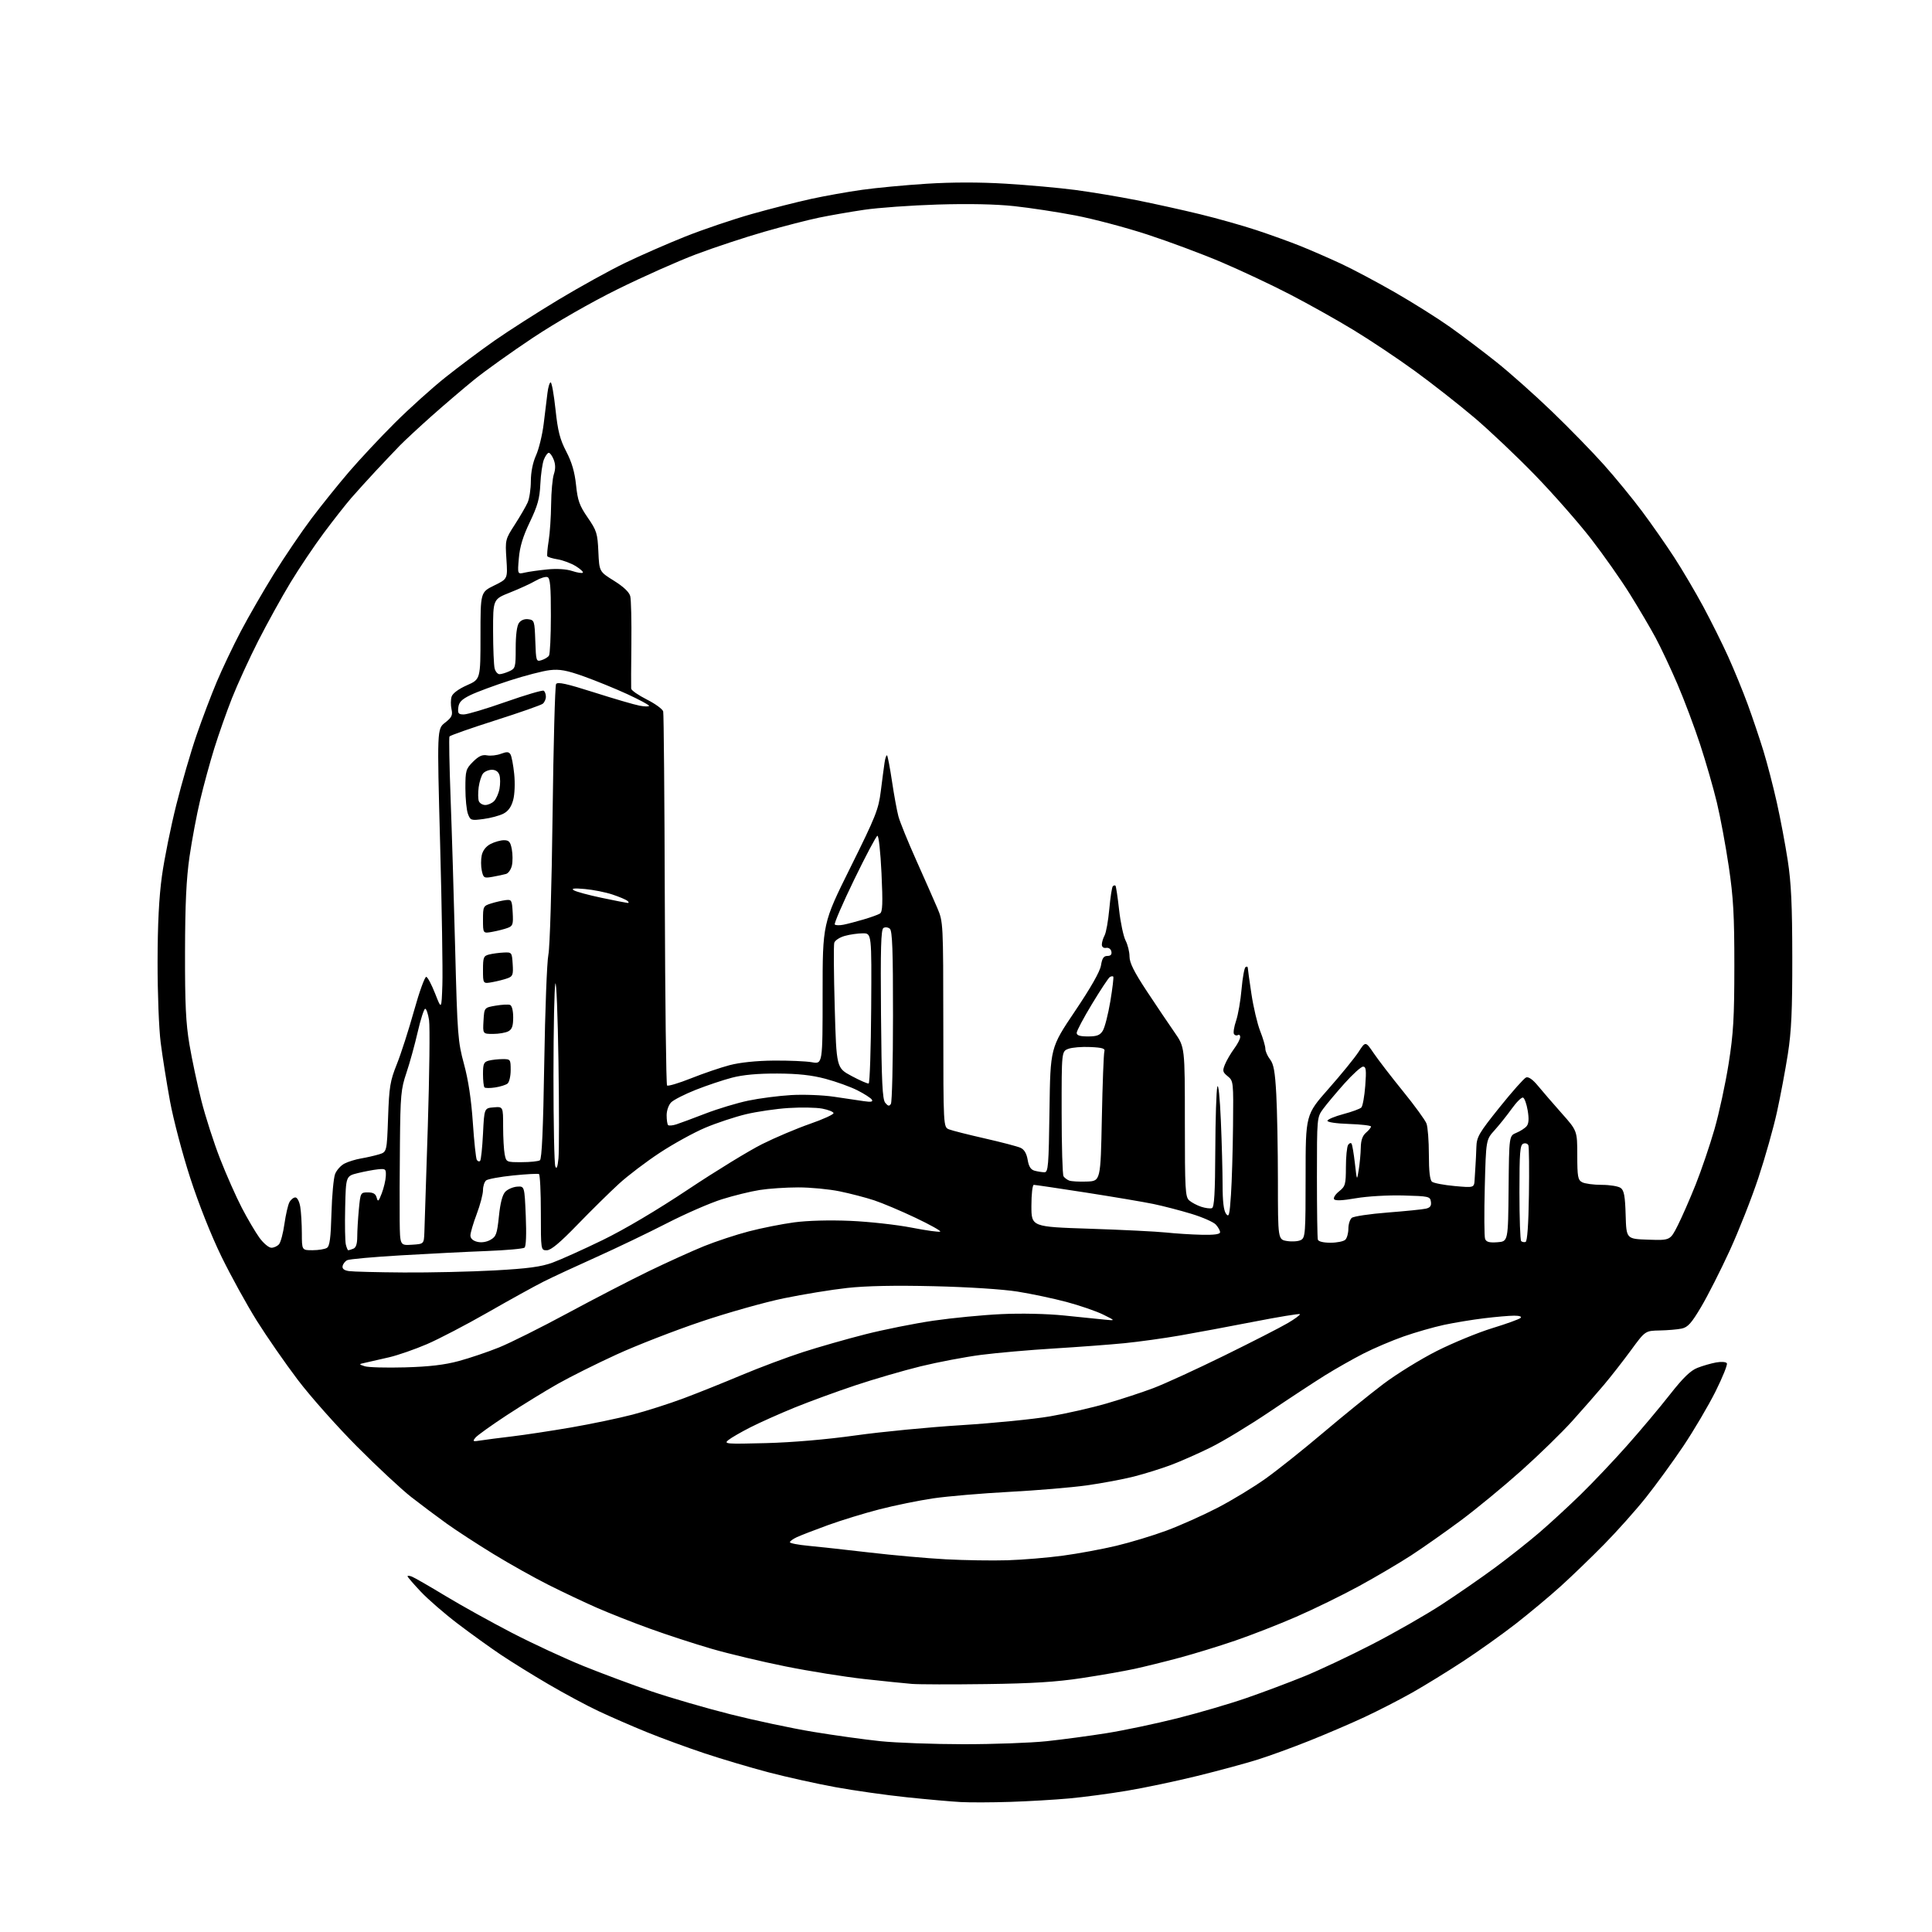 <?xml version="1.0" encoding="UTF-8" standalone="no"?>
<svg 
  version="1.1" 
  xmlns="http://www.w3.org/2000/svg" 
  xmlns:xlink="http://www.w3.org/1999/xlink" 
  xmlns:svg="http://www.w3.org/2000/svg"
  xmlns:rdf="http://www.w3.org/1999/02/22-rdf-syntax-ns#"
  xmlns:cc="http://creativecommons.org/ns#"
  xmlns:dc="http://purl.org/dc/elements/1.1/"
  viewBox="0 0 768 768"
  width="768"
  height="768"
>
<style>svg {background-color: white; }</style>"
<path stroke="none" fill="black" fill-rule="evenodd" d="M401.50,716.28C394.35,716.51 385.57,716.54 382.00,716.35C378.43,716.17 368.76,715.31 360.52,714.45C352.27,713.59 339.45,711.77 332.02,710.41C324.58,709.05 312.65,706.40 305.50,704.53C298.35,702.65 286.88,699.24 280.00,696.95C273.12,694.66 262.77,690.86 257.00,688.51C251.22,686.16 242.68,682.43 238.00,680.23C233.32,678.04 224.35,673.22 218.05,669.53C211.75,665.85 203.20,660.55 199.05,657.76C194.90,654.97 187.22,649.45 182.00,645.48C176.78,641.51 170.14,635.76 167.25,632.69C164.36,629.63 162.00,626.88 162.00,626.59C162.00,626.30 162.78,626.36 163.74,626.73C164.70,627.10 170.67,630.53 176.99,634.36C183.32,638.18 195.25,644.81 203.50,649.08C211.75,653.35 224.57,659.30 232.00,662.30C239.43,665.30 251.57,669.82 259.00,672.35C266.43,674.87 280.47,678.96 290.21,681.42C299.94,683.88 314.79,687.04 323.21,688.43C331.62,689.82 343.68,691.50 350.00,692.15C356.32,692.80 371.18,693.34 383.00,693.35C394.82,693.36 409.68,692.82 416.00,692.16C422.32,691.49 433.12,690.04 440.00,688.94C446.88,687.84 459.48,685.18 468.00,683.04C476.52,680.89 488.90,677.27 495.50,674.98C502.10,672.70 512.45,668.81 518.50,666.35C524.55,663.88 536.74,658.14 545.58,653.57C554.42,649.01 566.80,641.93 573.08,637.84C579.36,633.74 588.93,627.12 594.34,623.12C599.76,619.12 607.63,612.89 611.84,609.28C616.05,605.67 623.47,598.84 628.32,594.11C633.18,589.37 641.54,580.55 646.90,574.50C652.27,568.45 659.88,559.39 663.81,554.36C669.04,547.70 671.99,544.83 674.74,543.75C676.81,542.93 680.15,541.97 682.17,541.60C684.27,541.22 686.11,541.36 686.45,541.92C686.79,542.47 684.74,547.54 681.91,553.21C679.07,558.87 673.34,568.59 669.17,574.82C664.99,581.04 658.28,590.26 654.25,595.32C650.22,600.37 642.78,608.71 637.71,613.86C632.65,619.01 624.90,626.48 620.50,630.47C616.10,634.46 608.06,641.17 602.64,645.40C597.22,649.62 587.77,656.36 581.64,660.37C575.51,664.39 566.41,669.99 561.41,672.82C556.41,675.65 547.86,680.04 542.41,682.58C536.96,685.12 527.10,689.35 520.50,691.98C513.90,694.62 504.68,697.98 500.00,699.45C495.32,700.93 484.52,703.85 476.00,705.95C467.48,708.05 454.88,710.70 448.00,711.85C441.12,713.01 430.77,714.38 425.00,714.91C419.23,715.43 408.65,716.05 401.50,716.28zM392.00,669.45C378.52,669.63 365.25,669.60 362.50,669.38C359.75,669.16 351.20,668.28 343.50,667.43C335.80,666.58 321.78,664.34 312.34,662.44C302.91,660.55 289.63,657.39 282.84,655.41C276.05,653.44 264.96,649.82 258.18,647.36C251.40,644.91 241.92,641.16 237.10,639.04C232.28,636.92 223.73,632.88 218.10,630.05C212.47,627.22 202.60,621.70 196.18,617.77C189.76,613.85 181.35,608.37 177.50,605.61C173.65,602.84 167.35,598.12 163.50,595.12C159.65,592.12 149.96,583.10 141.98,575.08C133.99,567.06 123.37,555.10 118.37,548.50C113.37,541.90 106.04,531.33 102.07,525.00C98.11,518.67 91.79,507.20 88.03,499.50C83.95,491.13 78.95,478.54 75.60,468.19C72.51,458.66 68.90,444.94 67.57,437.69C66.24,430.43 64.58,420.00 63.88,414.50C63.17,408.97 62.62,394.67 62.64,382.50C62.66,367.38 63.20,356.64 64.38,348.16C65.32,341.37 67.89,328.65 70.09,319.90C72.28,311.15 75.90,298.70 78.13,292.24C80.35,285.78 83.98,276.23 86.18,271.00C88.39,265.77 92.67,256.77 95.70,251.00C98.74,245.22 104.66,234.95 108.86,228.17C113.06,221.39 119.78,211.49 123.78,206.17C127.79,200.85 134.54,192.46 138.78,187.52C143.03,182.58 151.19,173.85 156.93,168.13C162.67,162.41 171.74,154.24 177.10,149.97C182.46,145.70 191.26,139.12 196.66,135.35C202.05,131.58 213.45,124.29 221.98,119.15C230.52,114.01 242.46,107.41 248.53,104.49C254.59,101.56 265.32,96.86 272.37,94.05C279.42,91.24 291.34,87.20 298.86,85.07C306.38,82.95 317.02,80.24 322.52,79.05C328.01,77.86 337.07,76.24 342.66,75.46C348.25,74.67 359.80,73.58 368.33,73.04C378.38,72.40 389.45,72.39 399.79,73.02C408.56,73.55 420.96,74.66 427.34,75.50C433.72,76.34 444.70,78.17 451.72,79.56C458.75,80.96 470.12,83.47 477.00,85.15C483.88,86.82 494.00,89.68 499.50,91.50C505.00,93.32 512.88,96.16 517.00,97.82C521.12,99.48 528.34,102.63 533.04,104.81C537.74,107.00 547.45,112.16 554.62,116.28C561.79,120.40 571.60,126.58 576.42,130.00C581.24,133.43 589.54,139.70 594.86,143.94C600.18,148.17 610.11,157.01 616.92,163.57C623.74,170.13 633.05,179.68 637.60,184.78C642.16,189.89 648.98,198.21 652.76,203.28C656.55,208.35 662.27,216.55 665.49,221.50C668.71,226.45 673.90,235.25 677.03,241.05C680.15,246.85 684.64,255.85 686.99,261.05C689.34,266.25 692.83,274.77 694.75,280.00C696.66,285.23 699.47,293.55 700.99,298.50C702.51,303.45 704.90,312.68 706.31,319.00C707.73,325.32 709.68,335.68 710.65,342.00C712.02,350.83 712.44,359.77 712.46,380.50C712.49,401.69 712.11,409.97 710.70,419.00C709.71,425.32 707.77,435.68 706.38,442.00C705.00,448.32 701.67,460.11 698.99,468.19C696.32,476.27 691.17,489.32 687.56,497.19C683.94,505.06 678.85,515.10 676.24,519.49C672.39,525.99 670.94,527.61 668.50,528.13C666.85,528.48 662.92,528.82 659.76,528.88C654.01,529.00 654.01,529.00 648.33,536.75C645.21,541.01 640.37,547.20 637.59,550.50C634.81,553.80 629.15,560.26 625.01,564.86C620.88,569.45 611.73,578.37 604.67,584.67C597.62,590.97 586.82,599.86 580.67,604.43C574.53,608.99 565.67,615.22 561.00,618.26C556.33,621.30 547.02,626.79 540.32,630.45C533.62,634.11 522.37,639.61 515.32,642.68C508.27,645.75 497.32,650.02 491.00,652.18C484.68,654.35 474.77,657.39 469.00,658.94C463.23,660.50 455.12,662.50 451.00,663.40C446.88,664.29 437.43,665.95 430.00,667.07C419.92,668.61 410.30,669.21 392.00,669.45zM400.50,620.23C406.55,620.04 416.45,619.22 422.50,618.40C428.55,617.59 438.10,615.82 443.73,614.48C449.35,613.14 458.35,610.42 463.73,608.42C469.10,606.43 478.23,602.35 484.00,599.36C489.77,596.37 498.40,591.13 503.18,587.71C507.95,584.30 518.23,576.10 526.02,569.50C533.81,562.90 544.53,554.22 549.84,550.20C555.15,546.19 564.77,540.25 571.22,537.00C577.67,533.76 587.57,529.69 593.22,527.96C598.87,526.23 603.93,524.40 604.45,523.90C605.03,523.36 604.03,523.00 601.92,523.00C600.01,523.00 594.63,523.46 589.97,524.03C585.31,524.59 578.12,525.78 574.00,526.66C569.88,527.55 562.67,529.61 558.00,531.25C553.33,532.89 546.12,535.95 542.00,538.06C537.88,540.17 531.02,544.05 526.77,546.69C522.52,549.34 512.59,555.86 504.69,561.19C496.79,566.52 486.32,572.87 481.41,575.30C476.51,577.73 469.35,580.90 465.50,582.34C461.65,583.79 455.01,585.86 450.73,586.95C446.46,588.04 438.00,589.62 431.93,590.47C425.86,591.31 412.03,592.47 401.20,593.04C390.36,593.62 376.79,594.77 371.03,595.61C365.28,596.46 355.60,598.43 349.53,600.00C343.47,601.56 334.23,604.40 329.00,606.31C323.77,608.21 318.26,610.35 316.75,611.05C315.24,611.75 314.00,612.65 314.00,613.06C314.00,613.46 317.26,614.10 321.25,614.47C325.24,614.84 336.15,616.04 345.50,617.13C354.85,618.23 368.57,619.45 376.00,619.85C383.43,620.24 394.45,620.42 400.50,620.23zM304.50,573.66C315.04,573.38 328.57,572.22 340.12,570.60C350.36,569.16 369.26,567.33 382.12,566.53C394.98,565.72 410.83,564.15 417.35,563.03C423.87,561.91 434.00,559.61 439.85,557.91C445.71,556.21 454.10,553.45 458.50,551.79C462.90,550.13 475.50,544.35 486.50,538.95C497.50,533.55 508.90,527.72 511.84,525.99C514.78,524.27 516.98,522.64 516.72,522.39C516.47,522.14 508.21,523.49 498.38,525.41C488.55,527.33 475.32,529.79 469.00,530.89C462.68,531.99 452.77,533.36 447.00,533.94C441.23,534.51 428.62,535.45 419.00,536.04C409.38,536.62 396.32,537.77 390.00,538.58C383.68,539.40 372.88,541.45 366.00,543.13C359.12,544.82 347.43,548.22 340.00,550.70C332.57,553.18 321.70,557.16 315.82,559.55C309.95,561.95 302.07,565.46 298.32,567.37C294.57,569.28 290.60,571.57 289.50,572.47C287.64,573.99 288.67,574.07 304.50,573.66zM191.06,572.61C192.95,572.31 198.55,571.58 203.50,571.00C208.45,570.41 219.03,568.81 227.00,567.44C234.97,566.06 246.00,563.76 251.50,562.32C257.00,560.88 266.11,557.97 271.76,555.85C277.40,553.74 287.77,549.58 294.82,546.61C301.87,543.65 312.78,539.56 319.07,537.52C325.35,535.49 336.55,532.29 343.95,530.41C351.34,528.53 363.54,526.09 371.04,524.99C378.55,523.90 390.72,522.72 398.10,522.38C406.01,522.01 416.21,522.24 422.98,522.93C429.30,523.58 436.50,524.31 438.98,524.56C443.50,525.02 443.50,525.02 438.48,522.54C435.71,521.19 429.18,518.94 423.97,517.55C418.75,516.16 409.98,514.31 404.49,513.43C398.65,512.50 384.85,511.61 371.29,511.29C355.83,510.92 344.30,511.15 336.79,511.98C330.58,512.66 319.26,514.51 311.63,516.08C303.99,517.65 289.14,521.84 278.63,525.39C268.11,528.94 253.01,534.81 245.09,538.44C237.16,542.07 226.58,547.35 221.59,550.18C216.59,553.01 207.53,558.59 201.45,562.57C195.38,566.55 189.78,570.56 189.01,571.48C187.75,573.01 187.93,573.11 191.06,572.61zM161.00,543.55C170.65,543.28 176.75,542.56 182.39,541.03C186.73,539.86 193.93,537.42 198.39,535.62C202.85,533.81 215.05,527.72 225.50,522.08C235.95,516.44 250.52,508.90 257.88,505.33C265.24,501.77 275.14,497.28 279.88,495.36C284.62,493.45 292.63,490.80 297.68,489.49C302.73,488.17 310.83,486.56 315.68,485.91C321.05,485.19 329.78,484.96 338.00,485.31C345.43,485.63 356.39,486.84 362.36,488.00C368.33,489.17 373.46,489.87 373.76,489.57C374.06,489.27 369.63,486.80 363.90,484.08C358.18,481.36 350.80,478.25 347.50,477.15C344.20,476.06 338.03,474.45 333.79,473.58C329.55,472.71 322.13,472.00 317.29,472.01C312.46,472.01 305.57,472.47 302.00,473.04C298.43,473.60 291.68,475.25 287.00,476.72C282.32,478.18 272.43,482.49 265.00,486.31C257.57,490.12 244.97,496.16 237.00,499.74C229.03,503.31 219.57,507.70 216.00,509.50C212.43,511.30 202.49,516.79 193.92,521.70C185.35,526.60 174.45,532.29 169.70,534.33C164.95,536.37 158.24,538.70 154.78,539.52C151.33,540.33 147.15,541.29 145.50,541.64C142.50,542.29 142.50,542.29 145.00,543.11C146.38,543.56 153.57,543.76 161.00,543.55zM160.50,505.83C170.95,505.90 187.21,505.53 196.63,505.01C209.88,504.28 215.10,503.57 219.63,501.92C222.86,500.74 231.82,496.71 239.55,492.95C248.25,488.72 261.22,481.03 273.57,472.80C284.55,465.49 297.80,457.37 303.02,454.77C308.23,452.17 316.77,448.56 322.00,446.74C327.23,444.92 331.43,443.00 331.34,442.47C331.25,441.94 329.22,441.14 326.84,440.69C324.45,440.24 318.45,440.13 313.50,440.45C308.55,440.76 300.90,441.88 296.50,442.93C292.10,443.99 284.82,446.40 280.33,448.30C275.83,450.20 267.73,454.66 262.33,458.21C256.92,461.76 249.57,467.34 246.00,470.61C242.43,473.88 235.04,481.15 229.60,486.77C222.57,494.03 219.02,497.00 217.35,497.00C215.00,497.00 215.00,497.00 215.00,482.06C215.00,473.84 214.66,466.93 214.25,466.71C213.84,466.48 209.22,466.73 204.00,467.26C198.78,467.79 193.94,468.68 193.25,469.23C192.56,469.79 192.00,471.53 192.00,473.10C192.00,474.67 190.88,478.94 189.50,482.60C188.12,486.25 187.00,490.08 187.00,491.10C187.00,492.29 187.97,493.21 189.68,493.63C191.33,494.05 193.35,493.75 194.93,492.87C197.22,491.59 197.59,490.56 198.33,483.46C198.88,478.13 199.72,474.91 200.89,473.71C201.85,472.73 203.95,471.83 205.56,471.71C208.50,471.50 208.50,471.50 209.00,483.34C209.31,490.65 209.12,495.48 208.50,495.96C207.95,496.40 201.20,497.00 193.50,497.30C185.80,497.59 170.50,498.37 159.50,499.01C148.50,499.65 138.82,500.52 138.00,500.95C137.18,501.37 136.36,502.42 136.19,503.29C135.98,504.34 136.80,504.99 138.69,505.28C140.24,505.51 150.05,505.76 160.50,505.83zM124.25,496.98C126.59,496.98 129.15,496.56 129.95,496.05C131.07,495.35 131.49,492.14 131.76,482.32C131.96,475.27 132.61,468.24 133.20,466.70C133.80,465.16 135.47,463.29 136.93,462.54C138.38,461.79 141.35,460.87 143.53,460.50C145.72,460.13 148.91,459.40 150.64,458.88C153.78,457.92 153.78,457.92 154.27,444.21C154.70,431.95 155.08,429.70 157.76,423.00C159.41,418.88 162.49,409.31 164.60,401.74C166.71,394.17 168.90,388.13 169.47,388.31C170.04,388.49 171.62,391.51 173.00,395.03C175.50,401.42 175.50,401.42 175.85,391.46C176.04,385.98 175.64,360.86 174.96,335.63C173.73,289.76 173.73,289.76 176.92,287.27C179.60,285.17 180.01,284.31 179.48,281.91C179.13,280.33 179.15,278.09 179.52,276.92C179.94,275.62 182.27,273.89 185.60,272.41C191.00,270.03 191.00,270.03 191.00,252.72C191.00,235.42 191.00,235.42 196.41,232.76C201.82,230.11 201.82,230.11 201.31,222.31C200.81,214.59 200.84,214.43 204.67,208.50C206.79,205.20 209.09,201.24 209.77,199.70C210.45,198.16 211.01,194.34 211.02,191.20C211.04,187.64 211.81,183.81 213.08,181.01C214.20,178.54 215.57,172.92 216.12,168.51C216.67,164.10 217.34,158.59 217.62,156.25C217.90,153.91 218.47,152.00 218.90,152.00C219.32,152.00 220.19,156.84 220.82,162.75C221.75,171.43 222.58,174.65 225.10,179.50C227.31,183.74 228.45,187.65 228.99,192.81C229.63,198.99 230.34,200.98 233.62,205.74C237.19,210.92 237.53,212.01 237.86,219.30C238.22,227.22 238.22,227.22 244.06,230.86C247.86,233.23 250.13,235.37 250.54,237.00C250.88,238.38 251.08,246.93 250.98,256.00C250.88,265.07 250.84,273.06 250.90,273.74C250.95,274.42 253.75,276.36 257.11,278.06C260.47,279.75 263.41,281.90 263.63,282.82C263.86,283.74 264.15,317.43 264.27,357.67C264.40,397.91 264.80,431.13 265.17,431.50C265.53,431.87 269.81,430.59 274.67,428.66C279.53,426.72 286.43,424.37 290.00,423.43C294.07,422.35 300.61,421.67 307.50,421.60C313.55,421.55 320.41,421.84 322.75,422.26C327.00,423.02 327.00,423.02 327.00,395.06C327.00,367.09 327.00,367.09 338.07,344.79C348.12,324.55 349.23,321.76 350.13,314.50C350.68,310.10 351.35,304.99 351.63,303.15C351.90,301.30 352.35,300.02 352.62,300.29C352.89,300.56 353.78,305.22 354.59,310.64C355.40,316.06 356.54,322.30 357.13,324.50C357.71,326.70 360.91,334.57 364.24,342.00C367.56,349.43 371.33,357.98 372.62,361.00C374.93,366.46 374.95,366.82 374.98,407.27C375.00,448.04 375.00,448.04 377.25,448.94C378.49,449.43 384.90,451.05 391.50,452.55C398.10,454.05 404.48,455.72 405.68,456.27C407.14,456.93 408.08,458.51 408.51,461.03C408.97,463.76 409.74,464.97 411.32,465.39C412.52,465.71 414.25,465.98 415.17,465.99C416.68,466.00 416.88,463.59 417.19,441.25C417.53,416.50 417.53,416.50 427.29,402.00C433.64,392.57 437.27,386.19 437.66,383.75C438.11,380.91 438.73,380.00 440.20,380.00C441.52,380.00 442.03,379.44 441.79,378.25C441.58,377.24 440.70,376.62 439.71,376.79C438.68,376.97 438.00,376.45 438.00,375.48C438.00,374.59 438.49,372.95 439.10,371.82C439.70,370.70 440.54,365.99 440.96,361.36C441.38,356.73 442.01,352.65 442.36,352.30C442.71,351.95 443.19,351.85 443.42,352.08C443.65,352.31 444.30,356.64 444.86,361.69C445.42,366.74 446.59,372.23 447.44,373.89C448.30,375.55 449.00,378.41 449.00,380.25C449.00,382.72 450.82,386.35 455.90,394.05C459.70,399.80 464.65,407.15 466.90,410.38C471.00,416.27 471.00,416.27 471.00,445.98C471.00,473.03 471.16,475.83 472.75,477.20C473.71,478.04 475.85,479.16 477.50,479.71C479.15,480.25 481.06,480.50 481.75,480.26C482.70,479.94 483.02,474.33 483.10,457.17C483.15,444.70 483.52,433.38 483.91,432.00C484.33,430.56 484.92,436.26 485.31,445.50C485.69,454.30 485.99,465.80 486.00,471.06C486.00,477.51 486.44,481.22 487.35,482.47C488.53,484.08 488.78,483.14 489.33,474.91C489.68,469.73 490.05,457.44 490.15,447.60C490.34,430.04 490.30,429.66 488.05,427.84C486.00,426.18 485.89,425.69 486.97,423.06C487.64,421.45 489.27,418.67 490.59,416.87C491.92,415.08 493.00,413.00 493.00,412.25C493.00,411.50 492.58,411.14 492.07,411.46C491.56,411.77 490.86,411.58 490.52,411.04C490.18,410.49 490.56,408.11 491.37,405.75C492.17,403.38 493.15,397.74 493.54,393.20C493.94,388.67 494.65,384.71 495.13,384.42C495.61,384.12 496.00,384.25 496.01,384.69C496.01,385.14 496.66,389.82 497.46,395.09C498.25,400.36 499.82,407.02 500.95,409.88C502.08,412.74 503.00,415.90 503.00,416.90C503.00,417.91 503.84,419.80 504.86,421.12C506.31,422.98 506.85,425.98 507.34,435.00C507.69,441.32 507.98,456.90 507.99,469.62C508.00,492.74 508.00,492.74 511.64,493.33C513.64,493.65 516.12,493.47 517.14,492.92C518.88,492.00 519.00,490.29 519.00,467.53C519.00,443.13 519.00,443.13 528.11,432.81C533.12,427.14 538.48,420.56 540.02,418.19C542.82,413.88 542.82,413.88 546.09,418.69C547.89,421.34 553.12,428.14 557.72,433.80C562.33,439.47 566.52,445.24 567.05,446.62C567.57,448.00 568.00,453.55 568.00,458.94C568.00,465.59 568.40,469.08 569.25,469.76C569.94,470.31 573.99,471.08 578.25,471.47C586.00,472.17 586.00,472.17 586.19,468.84C586.29,467.00 586.46,464.38 586.55,463.00C586.65,461.62 586.80,458.48 586.88,456.00C587.01,451.92 587.87,450.45 596.09,440.19C601.08,433.97 605.83,428.62 606.65,428.30C607.61,427.94 609.31,429.13 611.33,431.59C613.07,433.71 617.31,438.61 620.74,442.48C626.98,449.50 626.98,449.50 626.99,459.21C627.00,467.79 627.23,469.05 628.93,469.96C630.00,470.53 633.51,471.00 636.74,471.00C639.97,471.00 643.37,471.56 644.28,472.25C645.59,473.23 646.01,475.53 646.22,483.00C646.50,492.50 646.50,492.50 655.22,492.79C663.93,493.08 663.93,493.08 666.95,487.10C668.61,483.81 671.82,476.48 674.08,470.81C676.34,465.14 679.69,455.28 681.53,448.89C683.37,442.51 685.89,430.81 687.15,422.89C689.06,410.81 689.42,404.57 689.43,384.00C689.44,363.84 689.05,356.84 687.22,344.50C686.00,336.25 683.87,324.77 682.48,319.00C681.09,313.23 678.11,302.88 675.85,296.00C673.60,289.12 669.54,278.32 666.83,272.00C664.12,265.68 660.19,257.34 658.11,253.48C656.03,249.61 651.44,241.82 647.91,236.16C644.39,230.50 637.45,220.64 632.50,214.24C627.55,207.85 617.60,196.52 610.38,189.06C603.16,181.60 592.23,171.24 586.09,166.03C579.95,160.83 569.34,152.50 562.51,147.53C555.68,142.56 544.64,135.19 537.98,131.15C531.32,127.10 519.93,120.73 512.68,116.98C505.43,113.22 493.20,107.48 485.50,104.20C477.80,100.93 464.52,95.98 456.00,93.20C447.48,90.42 434.65,87.02 427.50,85.65C420.35,84.28 409.38,82.61 403.13,81.94C395.77,81.15 385.01,80.93 372.63,81.31C362.11,81.64 349.00,82.58 343.49,83.40C337.98,84.21 329.92,85.62 325.56,86.52C321.21,87.42 311.42,89.94 303.80,92.13C296.18,94.31 284.00,98.34 276.72,101.08C269.45,103.82 255.37,110.09 245.43,115.01C234.77,120.28 221.01,128.17 211.89,134.23C203.39,139.88 192.84,147.41 188.46,150.97C184.08,154.53 176.45,161.05 171.50,165.45C166.55,169.86 160.93,175.08 159.00,177.05C157.07,179.03 152.80,183.54 149.50,187.07C146.20,190.61 141.75,195.53 139.60,198.00C137.46,200.47 132.58,206.68 128.77,211.79C124.96,216.90 118.97,225.81 115.47,231.58C111.97,237.36 106.20,247.80 102.64,254.79C99.09,261.78 94.41,272.00 92.23,277.50C90.06,283.00 86.89,292.00 85.18,297.50C83.47,303.00 80.95,312.23 79.58,318.00C78.20,323.77 76.30,333.90 75.34,340.50C74.06,349.36 73.59,359.30 73.55,378.50C73.51,399.10 73.87,406.72 75.30,415.18C76.29,421.05 78.42,431.07 80.03,437.45C81.64,443.83 85.00,454.27 87.50,460.66C89.99,467.04 93.88,475.81 96.14,480.15C98.39,484.48 101.54,489.82 103.12,492.01C104.72,494.21 106.85,496.00 107.88,496.00C108.91,496.00 110.29,495.36 110.94,494.57C111.60,493.78 112.56,490.15 113.07,486.49C113.59,482.83 114.48,478.98 115.04,477.92C115.61,476.86 116.67,476.00 117.40,476.00C118.17,476.00 119.00,477.60 119.36,479.75C119.70,481.81 119.98,486.54 119.99,490.25C120.00,497.00 120.00,497.00 124.25,496.98zM138.44,497.00C138.66,497.00 139.55,496.73 140.42,496.39C141.51,495.98 142.00,494.49 142.01,491.64C142.01,489.36 142.30,484.46 142.65,480.75C143.28,474.09 143.33,474.00 146.24,474.00C148.39,474.00 149.34,474.57 149.74,476.10C150.21,477.89 150.51,477.63 151.76,474.35C152.57,472.23 153.30,469.15 153.37,467.50C153.49,464.70 153.29,464.52 150.27,464.82C148.49,465.00 144.89,465.68 142.27,466.32C137.50,467.50 137.50,467.50 137.21,480.00C137.05,486.88 137.17,493.51 137.48,494.75C137.79,495.99 138.22,497.00 138.44,497.00zM163.75,494.80C168.50,494.50 168.50,494.50 168.69,490.00C168.79,487.52 169.41,468.53 170.06,447.78C170.71,427.03 170.93,408.02 170.56,405.53C170.18,403.04 169.49,401.00 169.02,401.00C168.55,401.00 167.21,405.16 166.04,410.25C164.87,415.34 162.85,422.65 161.55,426.50C159.39,432.88 159.16,435.37 158.98,454.50C158.86,466.05 158.82,479.91 158.88,485.30C159.00,495.11 159.00,495.11 163.75,494.80zM528.91,494.00C531.49,494.00 534.14,493.46 534.80,492.80C535.46,492.14 536.00,490.17 536.00,488.42C536.00,486.67 536.61,484.74 537.35,484.12C538.10,483.51 544.51,482.55 551.60,482.00C558.70,481.45 565.54,480.76 566.81,480.46C568.52,480.07 569.05,479.34 568.81,477.71C568.52,475.61 567.98,475.49 557.78,475.22C551.74,475.06 543.53,475.54 539.00,476.32C533.59,477.26 530.73,477.38 530.31,476.69C529.96,476.13 530.87,474.71 532.34,473.55C534.79,471.59 535.00,470.84 535.02,463.96C535.02,459.86 535.42,455.89 535.89,455.14C536.36,454.40 536.99,454.17 537.27,454.64C537.56,455.11 538.16,458.65 538.60,462.50C539.40,469.50 539.40,469.50 540.12,465.00C540.52,462.52 540.89,458.58 540.93,456.24C540.98,453.28 541.61,451.46 543.00,450.27C544.10,449.33 545.00,448.22 545.00,447.82C545.00,447.41 541.06,446.95 536.25,446.79C531.12,446.62 527.57,446.09 527.68,445.50C527.78,444.95 530.63,443.77 534.01,442.87C537.39,441.97 540.60,440.80 541.15,440.25C541.69,439.71 542.39,435.83 542.71,431.63C543.18,425.39 543.03,424.00 541.85,424.00C541.06,424.00 537.70,427.04 534.39,430.75C531.09,434.46 527.28,439.00 525.94,440.84C523.52,444.15 523.50,444.33 523.50,467.84C523.50,480.85 523.66,492.06 523.86,492.75C524.08,493.52 526.01,494.00 528.91,494.00zM595.24,493.81C599.50,493.50 599.50,493.50 599.69,472.50C599.89,451.50 599.89,451.50 602.76,450.32C604.34,449.67 606.19,448.48 606.86,447.67C607.71,446.64 607.84,444.76 607.28,441.43C606.84,438.81 606.01,436.50 605.43,436.31C604.84,436.11 602.83,438.10 600.95,440.73C599.07,443.35 596.00,447.20 594.12,449.28C590.71,453.06 590.71,453.06 590.22,471.95C589.95,482.34 590.01,491.58 590.35,492.48C590.83,493.72 592.02,494.04 595.24,493.81zM606.44,493.69C607.12,493.46 607.60,486.81 607.77,474.95C607.92,464.84 607.83,455.99 607.56,455.30C607.29,454.60 606.38,454.30 605.54,454.62C604.23,455.13 604.00,458.01 604.00,473.94C604.00,484.24 604.31,492.98 604.69,493.35C605.07,493.73 605.85,493.88 606.44,493.69zM477.75,490.84C482.71,490.95 485.00,490.63 485.00,489.83C485.00,489.18 484.25,487.83 483.33,486.81C482.41,485.79 478.02,483.86 473.58,482.51C469.13,481.16 462.35,479.40 458.50,478.60C454.65,477.80 442.59,475.77 431.71,474.07C420.82,472.38 411.48,471.00 410.96,471.00C410.42,471.00 410.00,474.70 410.00,479.34C410.00,487.68 410.00,487.68 433.25,488.44C446.04,488.86 459.65,489.54 463.50,489.94C467.35,490.35 473.76,490.76 477.75,490.84zM432.00,469.69C437.50,469.50 437.50,469.50 438.00,444.50C438.27,430.75 438.73,418.82 439.00,418.00C439.40,416.80 438.30,416.44 433.43,416.21C430.09,416.05 426.15,416.37 424.68,416.93C422.00,417.95 422.00,417.95 422.02,442.23C422.02,455.58 422.36,467.00 422.77,467.60C423.17,468.21 424.18,468.97 425.00,469.29C425.82,469.62 428.98,469.80 432.00,469.69zM222.00,460.50C222.27,457.75 222.28,440.43 222.00,422.00C221.72,403.57 221.17,389.62 220.76,391.00C220.36,392.38 220.02,408.88 220.01,427.67C220.01,446.46 220.34,462.66 220.75,463.67C221.27,464.95 221.64,464.00 222.00,460.50zM190.85,461.48C191.21,461.13 191.72,456.26 192.00,450.67C192.50,440.50 192.50,440.50 196.25,440.19C200.00,439.88 200.00,439.88 200.00,447.81C200.00,452.18 200.28,457.16 200.62,458.88C201.24,461.97 201.31,462.00 207.38,461.98C210.74,461.98 214.00,461.64 214.62,461.23C215.39,460.73 215.93,448.81 216.35,422.50C216.68,401.60 217.42,382.25 217.99,379.50C218.58,376.68 219.31,352.37 219.66,323.83C220.00,295.96 220.63,272.60 221.05,271.92C221.64,270.97 225.27,271.77 236.17,275.24C244.07,277.76 252.21,280.14 254.26,280.52C256.32,280.91 258.00,280.93 258.00,280.57C258.00,280.20 254.10,278.12 249.34,275.92C244.57,273.73 236.81,270.57 232.09,268.88C225.25,266.45 222.49,265.94 218.58,266.39C215.87,266.69 208.67,268.56 202.58,270.53C196.48,272.50 189.47,275.10 187.00,276.31C183.51,278.01 182.43,279.12 182.18,281.25C181.91,283.60 182.23,284.00 184.38,284.00C185.76,284.00 193.26,281.76 201.06,279.01C208.86,276.27 215.63,274.27 216.12,274.57C216.60,274.87 217.00,275.94 217.00,276.94C217.00,277.94 216.44,279.20 215.75,279.75C215.06,280.30 206.54,283.29 196.80,286.39C187.07,289.49 178.91,292.36 178.67,292.76C178.43,293.17 178.63,304.07 179.11,317.00C179.60,329.93 180.42,356.93 180.93,377.00C181.82,411.55 182.01,414.01 184.45,423.00C186.17,429.33 187.34,437.09 187.96,446.25C188.47,453.81 189.18,460.48 189.54,461.07C189.90,461.65 190.49,461.84 190.85,461.48zM268.83,446.96C270.30,446.49 275.55,444.54 280.50,442.63C285.45,440.73 293.10,438.42 297.50,437.51C301.90,436.59 309.55,435.60 314.50,435.31C319.45,435.02 327.10,435.31 331.50,435.97C335.90,436.62 341.26,437.41 343.40,437.73C346.24,438.15 347.11,437.99 346.58,437.13C346.18,436.49 343.60,434.82 340.83,433.42C338.07,432.02 332.36,429.96 328.15,428.84C322.67,427.38 317.24,426.79 309.00,426.75C301.26,426.72 295.37,427.25 291.00,428.39C287.43,429.32 280.93,431.50 276.56,433.23C272.20,434.96 267.81,437.19 266.81,438.19C265.79,439.21 265.00,441.45 265.00,443.33C265.00,445.17 265.26,446.93 265.58,447.24C265.89,447.56 267.35,447.43 268.83,446.96zM354.15,438.80C354.60,438.08 354.98,422.37 354.98,403.87C355.00,377.71 354.72,370.01 353.72,369.18C353.01,368.59 351.87,368.46 351.18,368.89C350.20,369.49 349.99,377.12 350.21,403.18C350.44,430.25 350.77,437.02 351.91,438.40C353.03,439.74 353.50,439.82 354.15,438.80zM196.84,432.28C194.83,432.59 192.91,432.58 192.59,432.26C192.27,431.93 192.00,429.54 192.00,426.95C192.00,422.90 192.32,422.15 194.25,421.63C195.49,421.30 197.96,421.02 199.75,421.01C202.92,421.00 203.00,421.10 203.00,425.38C203.00,427.79 202.44,430.20 201.75,430.74C201.06,431.28 198.85,431.98 196.84,432.28zM345.31,430.70C345.75,430.57 346.20,417.08 346.31,400.73C346.50,371.00 346.50,371.00 343.00,371.01C341.07,371.01 337.84,371.47 335.81,372.04C333.78,372.60 331.90,373.84 331.63,374.78C331.36,375.73 331.44,387.30 331.82,400.50C332.50,424.50 332.50,424.50 338.50,427.72C341.80,429.49 344.86,430.83 345.31,430.70zM432.48,412.00C436.03,412.00 437.25,411.54 438.37,409.75C439.15,408.51 440.50,403.25 441.37,398.06C442.24,392.86 442.76,388.43 442.54,388.21C442.32,387.98 441.70,388.07 441.17,388.40C440.63,388.73 437.45,393.53 434.10,399.08C430.74,404.62 428.00,409.80 428.00,410.58C428.00,411.60 429.28,412.00 432.48,412.00zM196.01,411.00C191.90,411.00 191.90,411.00 192.20,405.77C192.50,400.55 192.50,400.55 197.00,399.77C199.47,399.35 202.06,399.21 202.75,399.47C203.50,399.75 204.00,401.75 204.00,404.43C204.00,407.86 203.54,409.18 202.07,409.96C201.00,410.53 198.28,411.00 196.01,411.00zM195.75,390.41C192.00,391.09 192.00,391.09 192.00,385.56C192.00,380.53 192.22,379.98 194.46,379.42C195.81,379.08 198.40,378.74 200.21,378.65C203.45,378.50 203.50,378.57 203.80,383.25C204.07,387.44 203.84,388.11 201.80,388.86C200.54,389.33 197.81,390.03 195.75,390.41zM195.75,370.41C192.00,371.09 192.00,371.09 192.00,365.62C192.00,360.33 192.10,360.12 195.25,359.13C197.04,358.57 199.62,357.98 201.00,357.81C203.36,357.52 203.52,357.80 203.80,362.75C204.07,367.46 203.86,368.10 201.80,368.86C200.54,369.34 197.81,370.03 195.75,370.41zM335.28,367.59C336.81,367.29 340.41,366.35 343.28,365.50C346.15,364.66 349.09,363.60 349.81,363.14C350.84,362.48 350.97,359.14 350.41,347.12C350.01,338.63 349.29,332.07 348.78,332.24C348.27,332.41 344.11,340.27 339.53,349.71C334.95,359.14 331.49,367.16 331.84,367.51C332.20,367.86 333.74,367.90 335.28,367.59zM249.45,358.93C250.05,358.97 250.05,358.68 249.45,358.13C248.93,357.66 246.25,356.52 243.50,355.60C240.75,354.68 235.80,353.69 232.50,353.40C228.24,353.02 226.96,353.16 228.07,353.89C228.94,354.44 233.89,355.79 239.07,356.88C244.26,357.97 248.93,358.89 249.45,358.93zM195.85,348.54C192.39,349.15 192.16,349.02 191.52,346.09C191.15,344.39 191.14,341.64 191.50,339.98C191.92,338.07 193.21,336.42 195.03,335.48C196.61,334.67 199.00,334.00 200.34,334.00C202.34,334.00 202.90,334.64 203.45,337.58C203.82,339.55 203.84,342.46 203.49,344.04C203.14,345.62 202.10,347.13 201.18,347.40C200.26,347.67 197.86,348.18 195.85,348.54zM192.18,325.57C187.26,326.22 187.00,326.14 186.02,323.56C185.46,322.08 185.00,317.49 185.00,313.36C185.00,306.33 185.19,305.65 188.03,302.81C190.30,300.55 191.72,299.90 193.62,300.27C195.03,300.54 197.51,300.26 199.14,299.64C201.46,298.77 202.27,298.81 202.92,299.87C203.37,300.60 204.04,304.10 204.40,307.63C204.78,311.31 204.61,315.75 203.99,318.02C203.26,320.74 202.05,322.44 200.12,323.44C198.58,324.24 195.00,325.20 192.18,325.57zM192.90,320.00C193.98,320.00 195.55,319.31 196.39,318.47C197.23,317.63 198.21,315.41 198.56,313.55C198.90,311.70 198.89,309.23 198.53,308.09C198.11,306.76 197.02,306.00 195.56,306.00C194.28,306.00 192.70,306.66 192.03,307.46C191.37,308.26 190.58,310.72 190.28,312.91C189.99,315.11 190.02,317.60 190.34,318.45C190.67,319.30 191.82,320.00 192.90,320.00zM198.57,268.00C199.30,268.00 201.05,267.48 202.45,266.84C204.88,265.73 205.00,265.29 205.00,257.53C205.00,252.40 205.48,248.72 206.31,247.60C207.11,246.50 208.55,245.94 210.06,246.16C212.40,246.49 212.51,246.85 212.79,254.80C213.07,262.86 213.15,263.09 215.29,262.42C216.51,262.04 217.83,261.23 218.23,260.62C218.64,260.00 218.98,252.85 218.98,244.72C219.00,233.19 218.70,229.82 217.64,229.42C216.90,229.13 214.76,229.79 212.89,230.87C211.03,231.96 206.46,234.06 202.75,235.53C196.00,238.21 196.00,238.21 196.01,250.86C196.02,257.81 196.30,264.51 196.63,265.75C196.96,266.99 197.83,268.00 198.57,268.00zM208.60,227.62C210.20,227.25 214.25,226.68 217.61,226.35C221.37,225.98 225.13,226.22 227.42,226.97C229.46,227.65 231.38,227.95 231.68,227.65C231.98,227.35 230.71,226.18 228.86,225.04C227.01,223.91 223.80,222.70 221.73,222.36C219.65,222.02 217.79,221.46 217.58,221.12C217.38,220.78 217.61,218.03 218.10,215.00C218.59,211.97 219.03,205.45 219.08,200.50C219.13,195.55 219.62,190.15 220.17,188.50C220.86,186.45 220.84,184.63 220.12,182.75C219.53,181.24 218.64,180.00 218.15,180.00C217.65,180.00 216.77,181.24 216.18,182.75C215.60,184.26 214.97,188.65 214.79,192.50C214.53,198.14 213.72,201.05 210.63,207.50C207.89,213.21 206.63,217.33 206.25,221.89C205.70,228.29 205.70,228.29 208.60,227.62z" />

</svg>